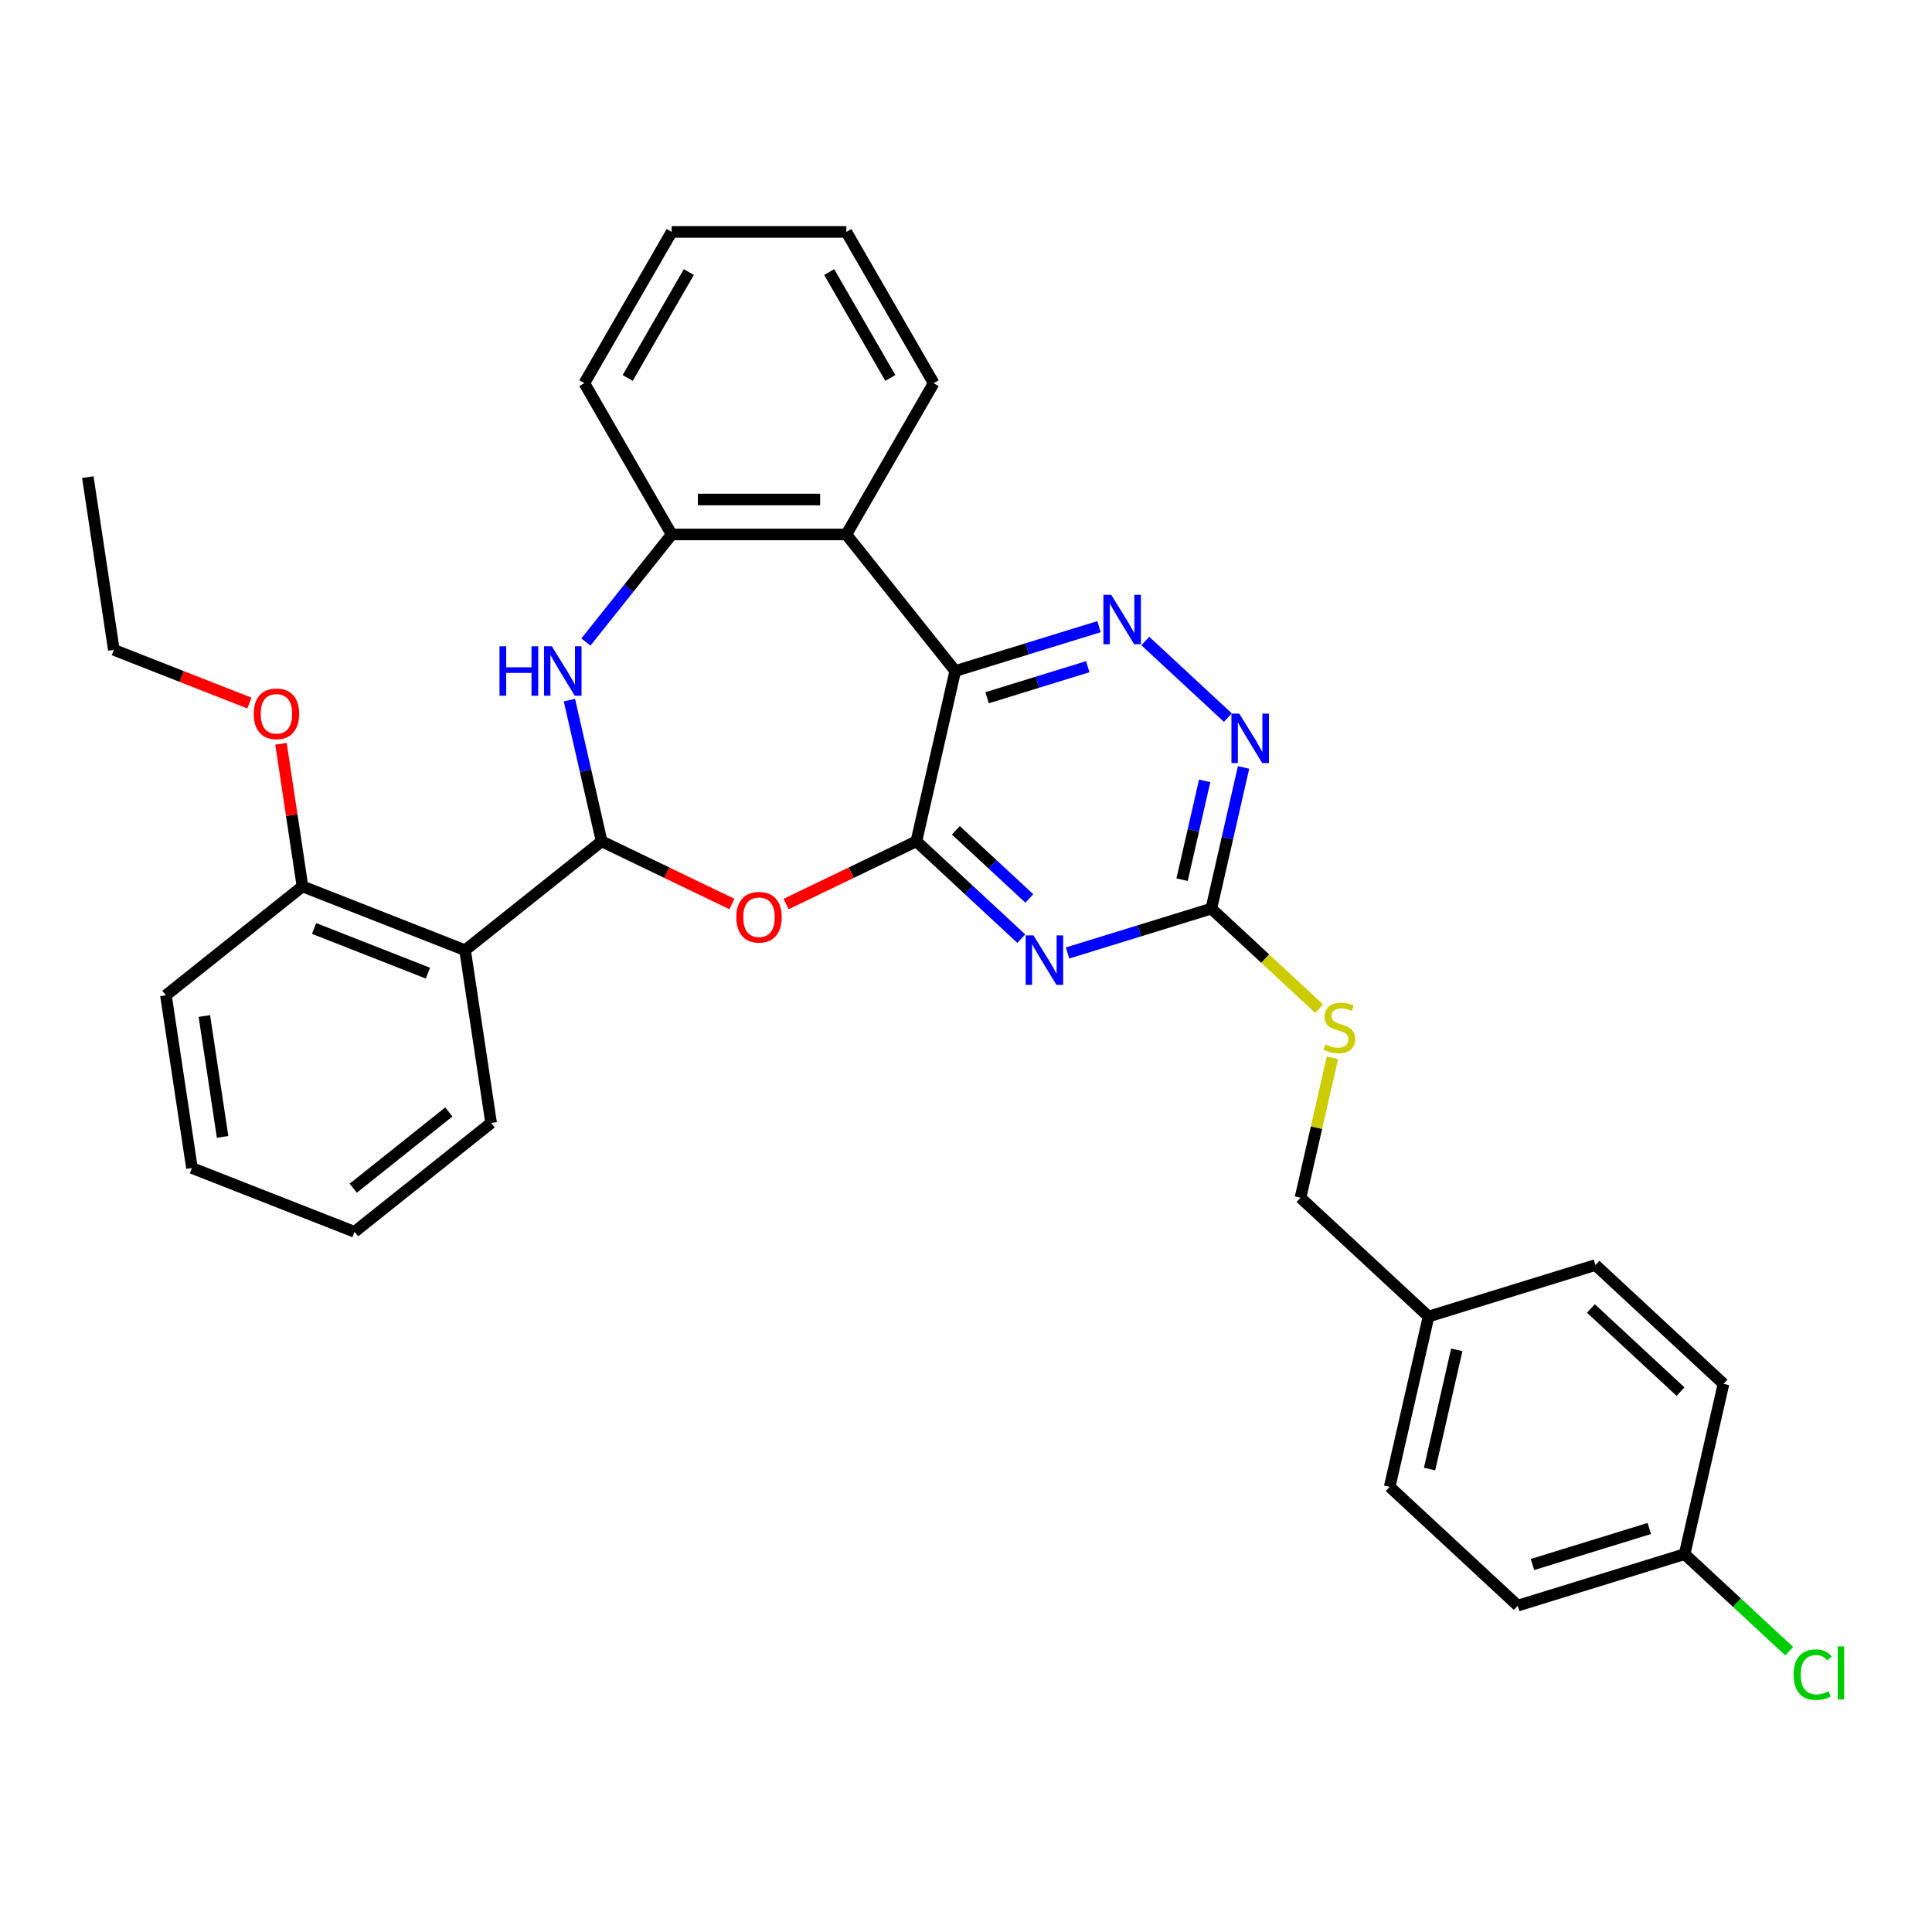 <?xml version='1.0' encoding='iso-8859-1'?>
<svg version='1.1' baseProfile='full'
              xmlns='http://www.w3.org/2000/svg'
                      xmlns:rdkit='http://www.rdkit.org/xml'
                      xmlns:xlink='http://www.w3.org/1999/xlink'
                  xml:space='preserve'
width='1000px' height='1000px' viewBox='0 0 1000 1000'>
<!-- END OF HEADER -->
<rect style='opacity:1.0;fill:#FFFFFF;stroke:none' width='1000' height='1000' x='0' y='0'> </rect>
<path class='bond-0' d='M 474.317,435.457 L 494.434,347.316' style='fill:none;fill-rule:evenodd;stroke:#000000;stroke-width:6px;stroke-linecap:butt;stroke-linejoin:miter;stroke-opacity:1' />
<path class='bond-2' d='M 474.317,435.457 L 501.469,460.651' style='fill:none;fill-rule:evenodd;stroke:#000000;stroke-width:6px;stroke-linecap:butt;stroke-linejoin:miter;stroke-opacity:1' />
<path class='bond-2' d='M 501.469,460.651 L 528.621,485.844' style='fill:none;fill-rule:evenodd;stroke:#0000FF;stroke-width:6px;stroke-linecap:butt;stroke-linejoin:miter;stroke-opacity:1' />
<path class='bond-2' d='M 494.761,429.761 L 513.767,447.396' style='fill:none;fill-rule:evenodd;stroke:#000000;stroke-width:6px;stroke-linecap:butt;stroke-linejoin:miter;stroke-opacity:1' />
<path class='bond-2' d='M 513.767,447.396 L 532.774,465.031' style='fill:none;fill-rule:evenodd;stroke:#0000FF;stroke-width:6px;stroke-linecap:butt;stroke-linejoin:miter;stroke-opacity:1' />
<path class='bond-3' d='M 474.317,435.457 L 440.596,451.697' style='fill:none;fill-rule:evenodd;stroke:#000000;stroke-width:6px;stroke-linecap:butt;stroke-linejoin:miter;stroke-opacity:1' />
<path class='bond-3' d='M 440.596,451.697 L 406.875,467.936' style='fill:none;fill-rule:evenodd;stroke:#FF0000;stroke-width:6px;stroke-linecap:butt;stroke-linejoin:miter;stroke-opacity:1' />
<path class='bond-5' d='M 494.434,347.316 L 531.645,335.838' style='fill:none;fill-rule:evenodd;stroke:#000000;stroke-width:6px;stroke-linecap:butt;stroke-linejoin:miter;stroke-opacity:1' />
<path class='bond-5' d='M 531.645,335.838 L 568.856,324.359' style='fill:none;fill-rule:evenodd;stroke:#0000FF;stroke-width:6px;stroke-linecap:butt;stroke-linejoin:miter;stroke-opacity:1' />
<path class='bond-5' d='M 510.927,361.151 L 536.975,353.116' style='fill:none;fill-rule:evenodd;stroke:#000000;stroke-width:6px;stroke-linecap:butt;stroke-linejoin:miter;stroke-opacity:1' />
<path class='bond-5' d='M 536.975,353.116 L 563.023,345.081' style='fill:none;fill-rule:evenodd;stroke:#0000FF;stroke-width:6px;stroke-linecap:butt;stroke-linejoin:miter;stroke-opacity:1' />
<path class='bond-6' d='M 494.434,347.316 L 438.066,276.631' style='fill:none;fill-rule:evenodd;stroke:#000000;stroke-width:6px;stroke-linecap:butt;stroke-linejoin:miter;stroke-opacity:1' />
<path class='bond-1' d='M 311.406,435.457 L 345.127,451.697' style='fill:none;fill-rule:evenodd;stroke:#000000;stroke-width:6px;stroke-linecap:butt;stroke-linejoin:miter;stroke-opacity:1' />
<path class='bond-1' d='M 345.127,451.697 L 378.848,467.936' style='fill:none;fill-rule:evenodd;stroke:#FF0000;stroke-width:6px;stroke-linecap:butt;stroke-linejoin:miter;stroke-opacity:1' />
<path class='bond-4' d='M 311.406,435.457 L 303.066,398.918' style='fill:none;fill-rule:evenodd;stroke:#000000;stroke-width:6px;stroke-linecap:butt;stroke-linejoin:miter;stroke-opacity:1' />
<path class='bond-4' d='M 303.066,398.918 L 294.726,362.378' style='fill:none;fill-rule:evenodd;stroke:#0000FF;stroke-width:6px;stroke-linecap:butt;stroke-linejoin:miter;stroke-opacity:1' />
<path class='bond-7' d='M 311.406,435.457 L 240.722,491.826' style='fill:none;fill-rule:evenodd;stroke:#000000;stroke-width:6px;stroke-linecap:butt;stroke-linejoin:miter;stroke-opacity:1' />
<path class='bond-8' d='M 552.561,493.259 L 589.772,481.78' style='fill:none;fill-rule:evenodd;stroke:#0000FF;stroke-width:6px;stroke-linecap:butt;stroke-linejoin:miter;stroke-opacity:1' />
<path class='bond-8' d='M 589.772,481.78 L 626.983,470.302' style='fill:none;fill-rule:evenodd;stroke:#000000;stroke-width:6px;stroke-linecap:butt;stroke-linejoin:miter;stroke-opacity:1' />
<path class='bond-33' d='M 303.258,332.306 L 325.458,304.468' style='fill:none;fill-rule:evenodd;stroke:#0000FF;stroke-width:6px;stroke-linecap:butt;stroke-linejoin:miter;stroke-opacity:1' />
<path class='bond-33' d='M 325.458,304.468 L 347.657,276.631' style='fill:none;fill-rule:evenodd;stroke:#000000;stroke-width:6px;stroke-linecap:butt;stroke-linejoin:miter;stroke-opacity:1' />
<path class='bond-32' d='M 592.796,331.774 L 635.539,371.433' style='fill:none;fill-rule:evenodd;stroke:#0000FF;stroke-width:6px;stroke-linecap:butt;stroke-linejoin:miter;stroke-opacity:1' />
<path class='bond-9' d='M 438.066,276.631 L 347.657,276.631' style='fill:none;fill-rule:evenodd;stroke:#000000;stroke-width:6px;stroke-linecap:butt;stroke-linejoin:miter;stroke-opacity:1' />
<path class='bond-9' d='M 424.504,258.55 L 361.218,258.55' style='fill:none;fill-rule:evenodd;stroke:#000000;stroke-width:6px;stroke-linecap:butt;stroke-linejoin:miter;stroke-opacity:1' />
<path class='bond-18' d='M 438.066,276.631 L 483.27,198.335' style='fill:none;fill-rule:evenodd;stroke:#000000;stroke-width:6px;stroke-linecap:butt;stroke-linejoin:miter;stroke-opacity:1' />
<path class='bond-12' d='M 240.722,491.826 L 156.563,458.796' style='fill:none;fill-rule:evenodd;stroke:#000000;stroke-width:6px;stroke-linecap:butt;stroke-linejoin:miter;stroke-opacity:1' />
<path class='bond-12' d='M 221.492,503.703 L 162.581,480.583' style='fill:none;fill-rule:evenodd;stroke:#000000;stroke-width:6px;stroke-linecap:butt;stroke-linejoin:miter;stroke-opacity:1' />
<path class='bond-17' d='M 240.722,491.826 L 254.197,581.225' style='fill:none;fill-rule:evenodd;stroke:#000000;stroke-width:6px;stroke-linecap:butt;stroke-linejoin:miter;stroke-opacity:1' />
<path class='bond-10' d='M 626.983,470.302 L 635.323,433.763' style='fill:none;fill-rule:evenodd;stroke:#000000;stroke-width:6px;stroke-linecap:butt;stroke-linejoin:miter;stroke-opacity:1' />
<path class='bond-10' d='M 635.323,433.763 L 643.663,397.223' style='fill:none;fill-rule:evenodd;stroke:#0000FF;stroke-width:6px;stroke-linecap:butt;stroke-linejoin:miter;stroke-opacity:1' />
<path class='bond-10' d='M 611.856,455.317 L 617.694,429.739' style='fill:none;fill-rule:evenodd;stroke:#000000;stroke-width:6px;stroke-linecap:butt;stroke-linejoin:miter;stroke-opacity:1' />
<path class='bond-10' d='M 617.694,429.739 L 623.532,404.161' style='fill:none;fill-rule:evenodd;stroke:#0000FF;stroke-width:6px;stroke-linecap:butt;stroke-linejoin:miter;stroke-opacity:1' />
<path class='bond-11' d='M 626.983,470.302 L 654.885,496.192' style='fill:none;fill-rule:evenodd;stroke:#000000;stroke-width:6px;stroke-linecap:butt;stroke-linejoin:miter;stroke-opacity:1' />
<path class='bond-11' d='M 654.885,496.192 L 682.788,522.082' style='fill:none;fill-rule:evenodd;stroke:#CCCC00;stroke-width:6px;stroke-linecap:butt;stroke-linejoin:miter;stroke-opacity:1' />
<path class='bond-24' d='M 347.657,276.631 L 302.453,198.335' style='fill:none;fill-rule:evenodd;stroke:#000000;stroke-width:6px;stroke-linecap:butt;stroke-linejoin:miter;stroke-opacity:1' />
<path class='bond-13' d='M 689.671,547.509 L 681.405,583.723' style='fill:none;fill-rule:evenodd;stroke:#CCCC00;stroke-width:6px;stroke-linecap:butt;stroke-linejoin:miter;stroke-opacity:1' />
<path class='bond-13' d='M 681.405,583.723 L 673.139,619.938' style='fill:none;fill-rule:evenodd;stroke:#000000;stroke-width:6px;stroke-linecap:butt;stroke-linejoin:miter;stroke-opacity:1' />
<path class='bond-19' d='M 156.563,458.796 L 151.002,421.899' style='fill:none;fill-rule:evenodd;stroke:#000000;stroke-width:6px;stroke-linecap:butt;stroke-linejoin:miter;stroke-opacity:1' />
<path class='bond-19' d='M 151.002,421.899 L 145.44,385.002' style='fill:none;fill-rule:evenodd;stroke:#FF0000;stroke-width:6px;stroke-linecap:butt;stroke-linejoin:miter;stroke-opacity:1' />
<path class='bond-25' d='M 156.563,458.796 L 85.879,515.165' style='fill:none;fill-rule:evenodd;stroke:#000000;stroke-width:6px;stroke-linecap:butt;stroke-linejoin:miter;stroke-opacity:1' />
<path class='bond-15' d='M 673.139,619.938 L 739.413,681.431' style='fill:none;fill-rule:evenodd;stroke:#000000;stroke-width:6px;stroke-linecap:butt;stroke-linejoin:miter;stroke-opacity:1' />
<path class='bond-14' d='M 871.962,804.418 L 785.57,831.066' style='fill:none;fill-rule:evenodd;stroke:#000000;stroke-width:6px;stroke-linecap:butt;stroke-linejoin:miter;stroke-opacity:1' />
<path class='bond-14' d='M 853.673,791.137 L 793.199,809.791' style='fill:none;fill-rule:evenodd;stroke:#000000;stroke-width:6px;stroke-linecap:butt;stroke-linejoin:miter;stroke-opacity:1' />
<path class='bond-16' d='M 871.962,804.418 L 899.032,829.536' style='fill:none;fill-rule:evenodd;stroke:#000000;stroke-width:6px;stroke-linecap:butt;stroke-linejoin:miter;stroke-opacity:1' />
<path class='bond-16' d='M 899.032,829.536 L 926.103,854.654' style='fill:none;fill-rule:evenodd;stroke:#00CC00;stroke-width:6px;stroke-linecap:butt;stroke-linejoin:miter;stroke-opacity:1' />
<path class='bond-36' d='M 871.962,804.418 L 892.079,716.276' style='fill:none;fill-rule:evenodd;stroke:#000000;stroke-width:6px;stroke-linecap:butt;stroke-linejoin:miter;stroke-opacity:1' />
<path class='bond-22' d='M 739.413,681.431 L 825.805,654.783' style='fill:none;fill-rule:evenodd;stroke:#000000;stroke-width:6px;stroke-linecap:butt;stroke-linejoin:miter;stroke-opacity:1' />
<path class='bond-23' d='M 739.413,681.431 L 719.295,769.573' style='fill:none;fill-rule:evenodd;stroke:#000000;stroke-width:6px;stroke-linecap:butt;stroke-linejoin:miter;stroke-opacity:1' />
<path class='bond-23' d='M 754.024,698.676 L 739.942,760.375' style='fill:none;fill-rule:evenodd;stroke:#000000;stroke-width:6px;stroke-linecap:butt;stroke-linejoin:miter;stroke-opacity:1' />
<path class='bond-27' d='M 254.197,581.225 L 183.512,637.594' style='fill:none;fill-rule:evenodd;stroke:#000000;stroke-width:6px;stroke-linecap:butt;stroke-linejoin:miter;stroke-opacity:1' />
<path class='bond-27' d='M 232.32,575.543 L 182.841,615.002' style='fill:none;fill-rule:evenodd;stroke:#000000;stroke-width:6px;stroke-linecap:butt;stroke-linejoin:miter;stroke-opacity:1' />
<path class='bond-28' d='M 483.27,198.335 L 438.066,120.039' style='fill:none;fill-rule:evenodd;stroke:#000000;stroke-width:6px;stroke-linecap:butt;stroke-linejoin:miter;stroke-opacity:1' />
<path class='bond-28' d='M 460.83,195.632 L 429.187,140.824' style='fill:none;fill-rule:evenodd;stroke:#000000;stroke-width:6px;stroke-linecap:butt;stroke-linejoin:miter;stroke-opacity:1' />
<path class='bond-26' d='M 129.075,363.898 L 94.002,350.133' style='fill:none;fill-rule:evenodd;stroke:#FF0000;stroke-width:6px;stroke-linecap:butt;stroke-linejoin:miter;stroke-opacity:1' />
<path class='bond-26' d='M 94.002,350.133 L 58.929,336.368' style='fill:none;fill-rule:evenodd;stroke:#000000;stroke-width:6px;stroke-linecap:butt;stroke-linejoin:miter;stroke-opacity:1' />
<path class='bond-20' d='M 892.079,716.276 L 825.805,654.783' style='fill:none;fill-rule:evenodd;stroke:#000000;stroke-width:6px;stroke-linecap:butt;stroke-linejoin:miter;stroke-opacity:1' />
<path class='bond-20' d='M 869.84,720.307 L 823.448,677.262' style='fill:none;fill-rule:evenodd;stroke:#000000;stroke-width:6px;stroke-linecap:butt;stroke-linejoin:miter;stroke-opacity:1' />
<path class='bond-21' d='M 785.57,831.066 L 719.295,769.573' style='fill:none;fill-rule:evenodd;stroke:#000000;stroke-width:6px;stroke-linecap:butt;stroke-linejoin:miter;stroke-opacity:1' />
<path class='bond-34' d='M 302.453,198.335 L 347.657,120.039' style='fill:none;fill-rule:evenodd;stroke:#000000;stroke-width:6px;stroke-linecap:butt;stroke-linejoin:miter;stroke-opacity:1' />
<path class='bond-34' d='M 324.893,195.632 L 356.536,140.824' style='fill:none;fill-rule:evenodd;stroke:#000000;stroke-width:6px;stroke-linecap:butt;stroke-linejoin:miter;stroke-opacity:1' />
<path class='bond-35' d='M 85.879,515.165 L 99.353,604.564' style='fill:none;fill-rule:evenodd;stroke:#000000;stroke-width:6px;stroke-linecap:butt;stroke-linejoin:miter;stroke-opacity:1' />
<path class='bond-35' d='M 105.78,525.88 L 115.212,588.459' style='fill:none;fill-rule:evenodd;stroke:#000000;stroke-width:6px;stroke-linecap:butt;stroke-linejoin:miter;stroke-opacity:1' />
<path class='bond-30' d='M 58.929,336.368 L 45.455,246.969' style='fill:none;fill-rule:evenodd;stroke:#000000;stroke-width:6px;stroke-linecap:butt;stroke-linejoin:miter;stroke-opacity:1' />
<path class='bond-31' d='M 183.512,637.594 L 99.353,604.564' style='fill:none;fill-rule:evenodd;stroke:#000000;stroke-width:6px;stroke-linecap:butt;stroke-linejoin:miter;stroke-opacity:1' />
<path class='bond-29' d='M 438.066,120.039 L 347.657,120.039' style='fill:none;fill-rule:evenodd;stroke:#000000;stroke-width:6px;stroke-linecap:butt;stroke-linejoin:miter;stroke-opacity:1' />
<path  class='atom-3' d='M 534.931 484.149
L 543.321 497.71
Q 544.153 499.048, 545.491 501.471
Q 546.829 503.894, 546.901 504.039
L 546.901 484.149
L 550.301 484.149
L 550.301 509.753
L 546.793 509.753
L 537.788 494.926
Q 536.739 493.19, 535.618 491.201
Q 534.533 489.212, 534.208 488.597
L 534.208 509.753
L 530.881 509.753
L 530.881 484.149
L 534.931 484.149
' fill='#0000FF'/>
<path  class='atom-4' d='M 381.108 474.757
Q 381.108 468.609, 384.146 465.173
Q 387.184 461.738, 392.861 461.738
Q 398.539 461.738, 401.577 465.173
Q 404.614 468.609, 404.614 474.757
Q 404.614 480.977, 401.541 484.521
Q 398.467 488.028, 392.861 488.028
Q 387.22 488.028, 384.146 484.521
Q 381.108 481.013, 381.108 474.757
M 392.861 485.135
Q 396.767 485.135, 398.864 482.532
Q 400.998 479.892, 400.998 474.757
Q 400.998 469.73, 398.864 467.198
Q 396.767 464.631, 392.861 464.631
Q 388.956 464.631, 386.822 467.162
Q 384.725 469.694, 384.725 474.757
Q 384.725 479.928, 386.822 482.532
Q 388.956 485.135, 392.861 485.135
' fill='#FF0000'/>
<path  class='atom-5' d='M 258.542 334.514
L 262.014 334.514
L 262.014 345.399
L 275.105 345.399
L 275.105 334.514
L 278.577 334.514
L 278.577 360.117
L 275.105 360.117
L 275.105 348.292
L 262.014 348.292
L 262.014 360.117
L 258.542 360.117
L 258.542 334.514
' fill='#0000FF'/>
<path  class='atom-5' d='M 285.629 334.514
L 294.019 348.075
Q 294.85 349.413, 296.188 351.836
Q 297.526 354.259, 297.599 354.404
L 297.599 334.514
L 300.998 334.514
L 300.998 360.117
L 297.49 360.117
L 288.486 345.29
Q 287.437 343.555, 286.316 341.566
Q 285.231 339.577, 284.905 338.962
L 284.905 360.117
L 281.578 360.117
L 281.578 334.514
L 285.629 334.514
' fill='#0000FF'/>
<path  class='atom-6' d='M 575.167 307.865
L 583.557 321.427
Q 584.388 322.765, 585.727 325.188
Q 587.065 327.611, 587.137 327.755
L 587.137 307.865
L 590.536 307.865
L 590.536 333.469
L 587.028 333.469
L 578.024 318.642
Q 576.975 316.906, 575.854 314.917
Q 574.769 312.928, 574.444 312.313
L 574.444 333.469
L 571.117 333.469
L 571.117 307.865
L 575.167 307.865
' fill='#0000FF'/>
<path  class='atom-11' d='M 641.441 369.359
L 649.831 382.92
Q 650.663 384.258, 652.001 386.681
Q 653.339 389.104, 653.411 389.249
L 653.411 369.359
L 656.81 369.359
L 656.81 394.962
L 653.303 394.962
L 644.298 380.135
Q 643.249 378.4, 642.128 376.411
Q 641.043 374.422, 640.718 373.807
L 640.718 394.962
L 637.391 394.962
L 637.391 369.359
L 641.441 369.359
' fill='#0000FF'/>
<path  class='atom-12' d='M 686.024 540.584
Q 686.314 540.692, 687.507 541.198
Q 688.7 541.705, 690.002 542.03
Q 691.34 542.319, 692.642 542.319
Q 695.065 542.319, 696.475 541.162
Q 697.886 539.969, 697.886 537.907
Q 697.886 536.497, 697.163 535.629
Q 696.475 534.761, 695.391 534.291
Q 694.306 533.821, 692.497 533.279
Q 690.219 532.591, 688.845 531.941
Q 687.507 531.29, 686.531 529.915
Q 685.59 528.541, 685.59 526.227
Q 685.59 523.008, 687.76 521.019
Q 689.966 519.03, 694.306 519.03
Q 697.271 519.03, 700.634 520.441
L 699.802 523.225
Q 696.729 521.959, 694.414 521.959
Q 691.919 521.959, 690.545 523.008
Q 689.17 524.021, 689.207 525.793
Q 689.207 527.167, 689.894 527.999
Q 690.617 528.83, 691.63 529.301
Q 692.678 529.771, 694.414 530.313
Q 696.729 531.036, 698.103 531.76
Q 699.477 532.483, 700.453 533.966
Q 701.466 535.412, 701.466 537.907
Q 701.466 541.451, 699.079 543.368
Q 696.729 545.249, 692.787 545.249
Q 690.509 545.249, 688.773 544.742
Q 687.073 544.272, 685.048 543.44
L 686.024 540.584
' fill='#CCCC00'/>
<path  class='atom-17' d='M 928.363 866.797
Q 928.363 860.433, 931.329 857.106
Q 934.33 853.742, 940.008 853.742
Q 945.288 853.742, 948.108 857.467
L 945.722 859.42
Q 943.66 856.708, 940.008 856.708
Q 936.138 856.708, 934.077 859.312
Q 932.052 861.879, 932.052 866.797
Q 932.052 871.86, 934.149 874.464
Q 936.283 877.068, 940.406 877.068
Q 943.226 877.068, 946.517 875.368
L 947.53 878.08
Q 946.192 878.948, 944.167 879.455
Q 942.141 879.961, 939.899 879.961
Q 934.33 879.961, 931.329 876.562
Q 928.363 873.162, 928.363 866.797
' fill='#00CC00'/>
<path  class='atom-17' d='M 951.218 852.187
L 954.545 852.187
L 954.545 879.635
L 951.218 879.635
L 951.218 852.187
' fill='#00CC00'/>
<path  class='atom-20' d='M 131.335 369.47
Q 131.335 363.322, 134.373 359.886
Q 137.411 356.451, 143.088 356.451
Q 148.766 356.451, 151.804 359.886
Q 154.841 363.322, 154.841 369.47
Q 154.841 375.69, 151.767 379.234
Q 148.694 382.742, 143.088 382.742
Q 137.447 382.742, 134.373 379.234
Q 131.335 375.726, 131.335 369.47
M 143.088 379.849
Q 146.994 379.849, 149.091 377.245
Q 151.225 374.605, 151.225 369.47
Q 151.225 364.443, 149.091 361.912
Q 146.994 359.344, 143.088 359.344
Q 139.183 359.344, 137.049 361.875
Q 134.951 364.407, 134.951 369.47
Q 134.951 374.641, 137.049 377.245
Q 139.183 379.849, 143.088 379.849
' fill='#FF0000'/>
</svg>
